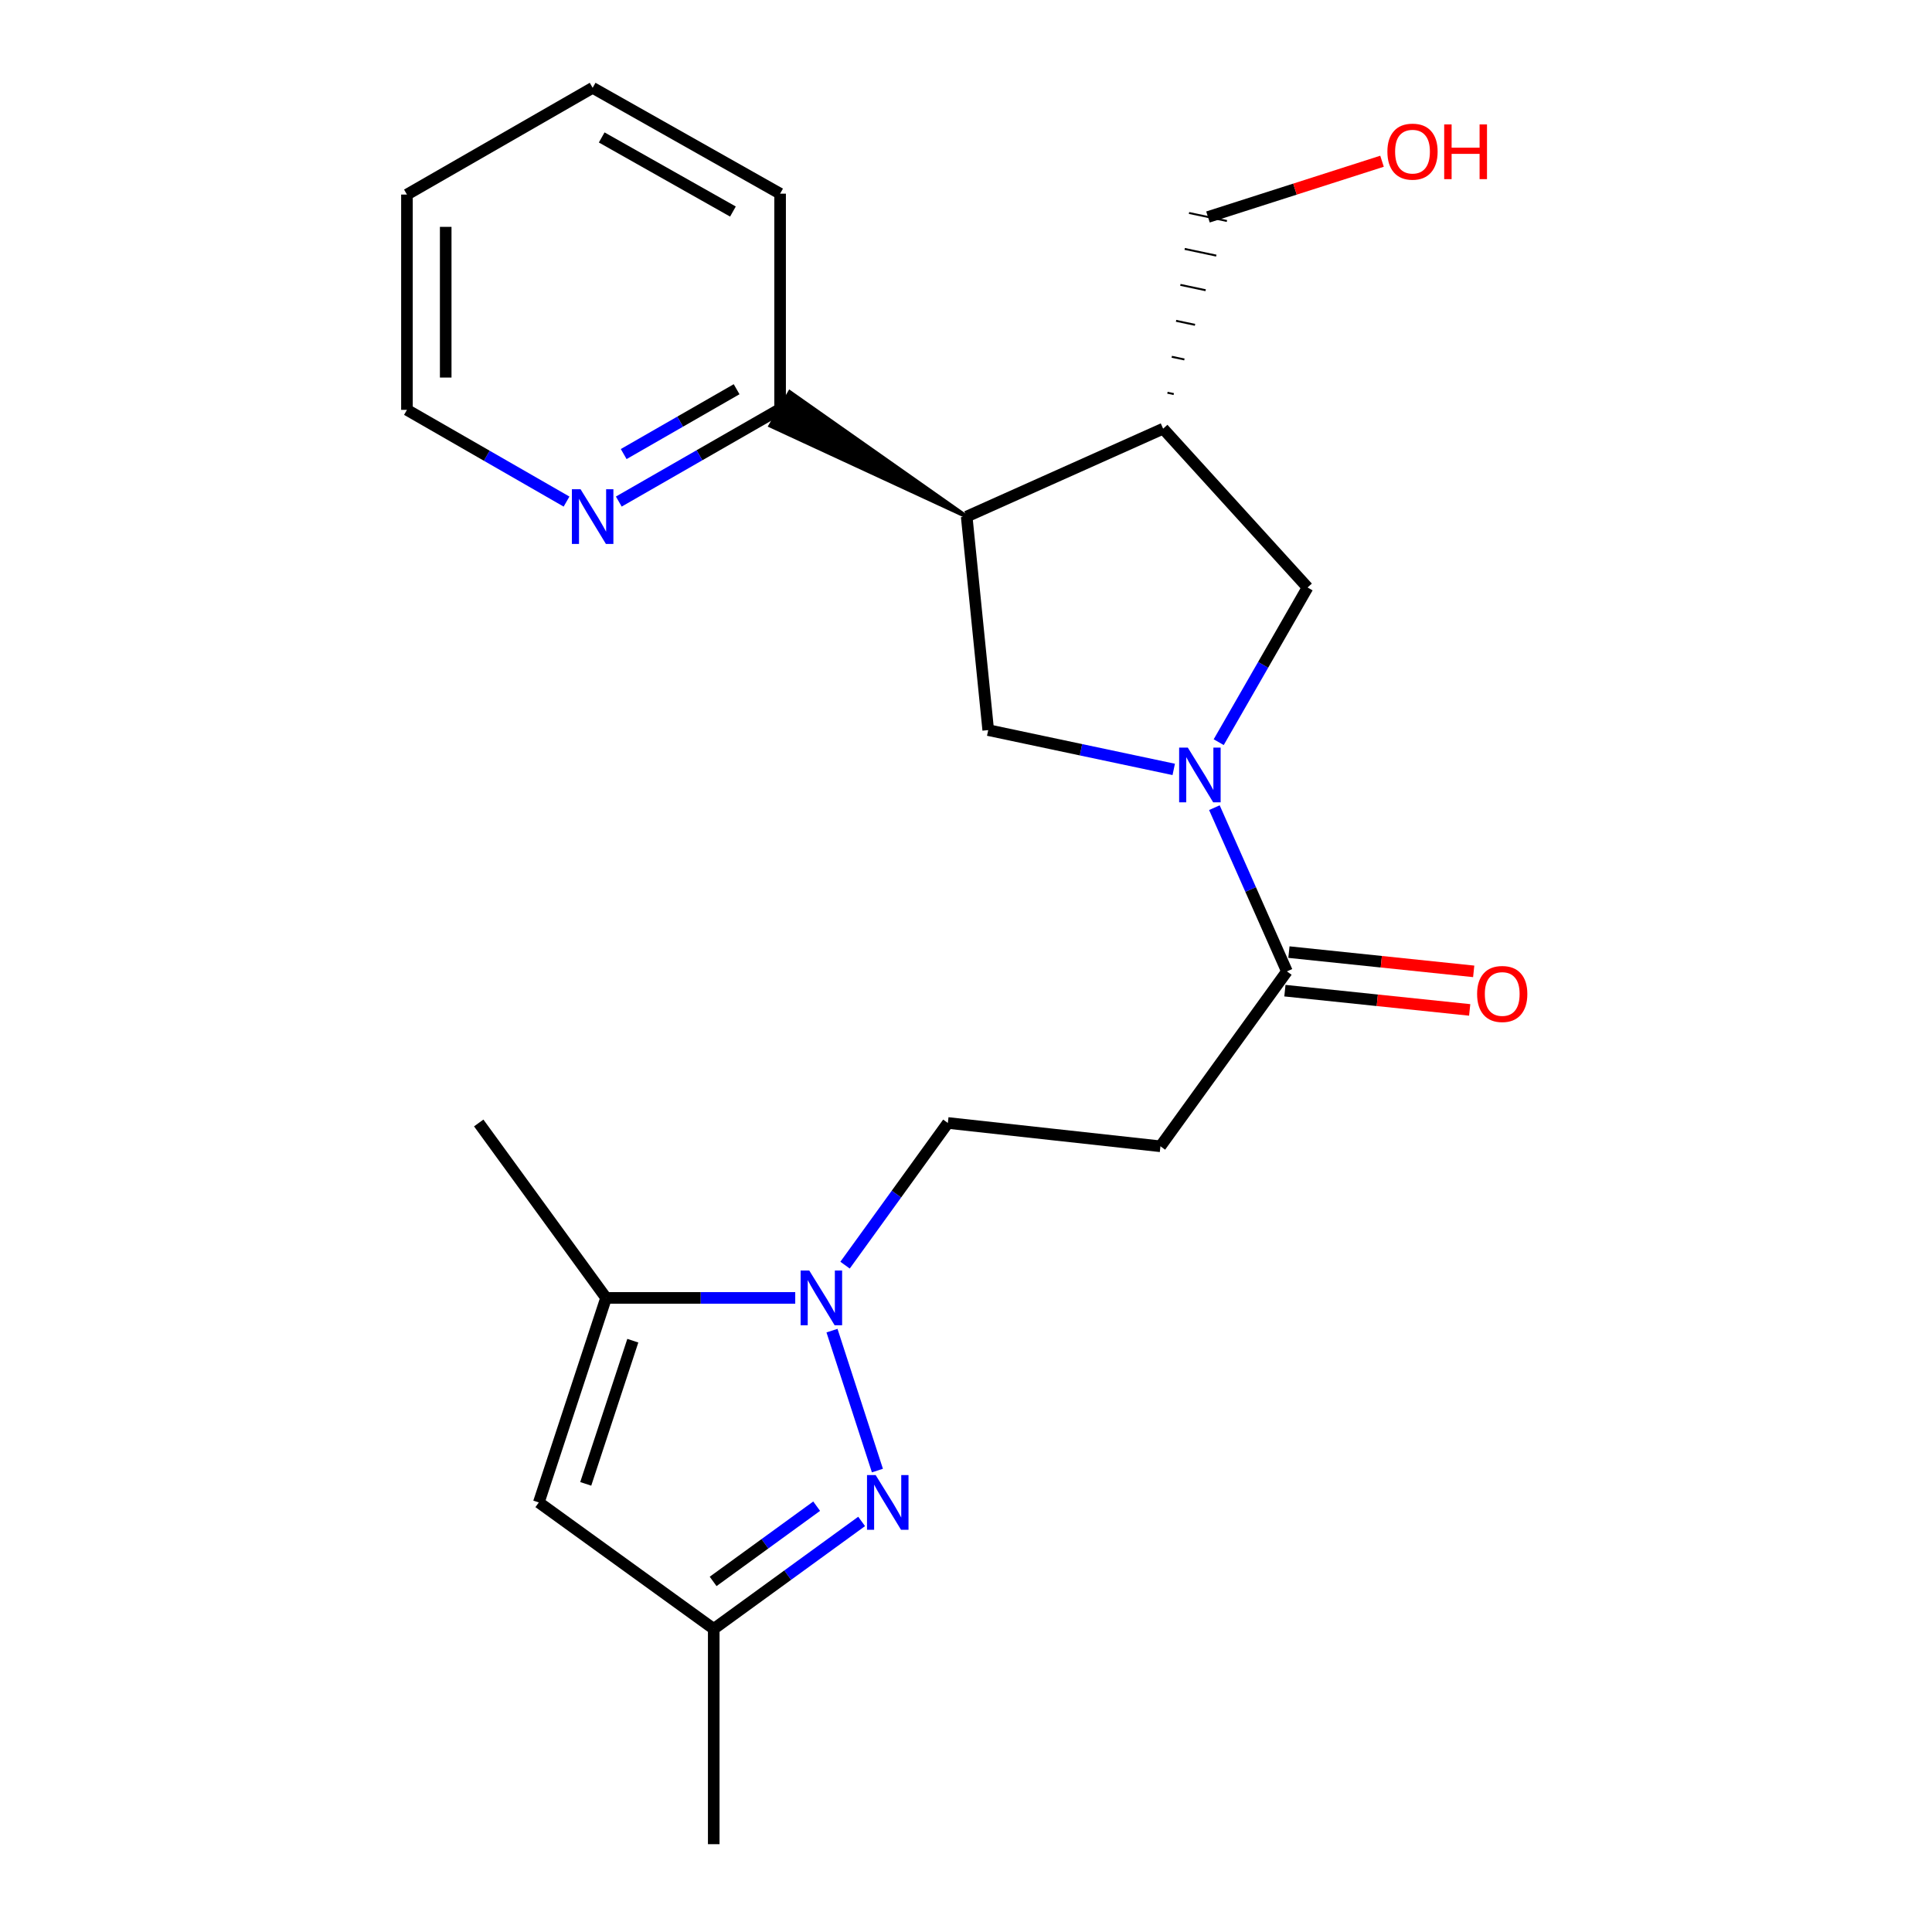 <?xml version='1.0' encoding='iso-8859-1'?>
<svg version='1.1' baseProfile='full'
              xmlns='http://www.w3.org/2000/svg'
                      xmlns:rdkit='http://www.rdkit.org/xml'
                      xmlns:xlink='http://www.w3.org/1999/xlink'
                  xml:space='preserve'
width='1000px' height='1000px' viewBox='0 0 1000 1000'>
<!-- END OF HEADER -->
<rect style='opacity:1.0;fill:#FFFFFF;stroke:none' width='1000' height='1000' x='0' y='0'> </rect>
<path class='bond-4' d='M 607.522,398.24 L 559.512,388.07' style='fill:none;fill-rule:evenodd;stroke:#0000FF;stroke-width:6px;stroke-linecap:butt;stroke-linejoin:miter;stroke-opacity:1' />
<path class='bond-4' d='M 559.512,388.07 L 511.502,377.901' style='fill:none;fill-rule:evenodd;stroke:#000000;stroke-width:6px;stroke-linecap:butt;stroke-linejoin:miter;stroke-opacity:1' />
<path class='bond-6' d='M 628.566,418.048 L 647.335,460.417' style='fill:none;fill-rule:evenodd;stroke:#0000FF;stroke-width:6px;stroke-linecap:butt;stroke-linejoin:miter;stroke-opacity:1' />
<path class='bond-6' d='M 647.335,460.417 L 666.105,502.787' style='fill:none;fill-rule:evenodd;stroke:#000000;stroke-width:6px;stroke-linecap:butt;stroke-linejoin:miter;stroke-opacity:1' />
<path class='bond-8' d='M 630.801,384.15 L 653.798,344.114' style='fill:none;fill-rule:evenodd;stroke:#0000FF;stroke-width:6px;stroke-linecap:butt;stroke-linejoin:miter;stroke-opacity:1' />
<path class='bond-8' d='M 653.798,344.114 L 676.794,304.077' style='fill:none;fill-rule:evenodd;stroke:#000000;stroke-width:6px;stroke-linecap:butt;stroke-linejoin:miter;stroke-opacity:1' />
<path class='bond-0' d='M 437.398,654.837 L 464.006,618.042' style='fill:none;fill-rule:evenodd;stroke:#0000FF;stroke-width:6px;stroke-linecap:butt;stroke-linejoin:miter;stroke-opacity:1' />
<path class='bond-0' d='M 464.006,618.042 L 490.613,581.247' style='fill:none;fill-rule:evenodd;stroke:#000000;stroke-width:6px;stroke-linecap:butt;stroke-linejoin:miter;stroke-opacity:1' />
<path class='bond-1' d='M 430.638,688.733 L 454.148,761.163' style='fill:none;fill-rule:evenodd;stroke:#0000FF;stroke-width:6px;stroke-linecap:butt;stroke-linejoin:miter;stroke-opacity:1' />
<path class='bond-3' d='M 411.613,671.791 L 362.659,671.791' style='fill:none;fill-rule:evenodd;stroke:#0000FF;stroke-width:6px;stroke-linecap:butt;stroke-linejoin:miter;stroke-opacity:1' />
<path class='bond-3' d='M 362.659,671.791 L 313.706,671.791' style='fill:none;fill-rule:evenodd;stroke:#000000;stroke-width:6px;stroke-linecap:butt;stroke-linejoin:miter;stroke-opacity:1' />
<path class='bond-9' d='M 445.98,787.488 L 407.704,815.3' style='fill:none;fill-rule:evenodd;stroke:#0000FF;stroke-width:6px;stroke-linecap:butt;stroke-linejoin:miter;stroke-opacity:1' />
<path class='bond-9' d='M 407.704,815.3 L 369.428,843.113' style='fill:none;fill-rule:evenodd;stroke:#000000;stroke-width:6px;stroke-linecap:butt;stroke-linejoin:miter;stroke-opacity:1' />
<path class='bond-9' d='M 422.702,779.6 L 395.909,799.069' style='fill:none;fill-rule:evenodd;stroke:#0000FF;stroke-width:6px;stroke-linecap:butt;stroke-linejoin:miter;stroke-opacity:1' />
<path class='bond-9' d='M 395.909,799.069 L 369.116,818.538' style='fill:none;fill-rule:evenodd;stroke:#000000;stroke-width:6px;stroke-linecap:butt;stroke-linejoin:miter;stroke-opacity:1' />
<path class='bond-2' d='M 500.355,267.382 L 511.502,377.901' style='fill:none;fill-rule:evenodd;stroke:#000000;stroke-width:6px;stroke-linecap:butt;stroke-linejoin:miter;stroke-opacity:1' />
<path class='bond-12' d='M 500.355,267.382 L 408.794,202.982 L 398.769,220.362 Z' style='fill:#000000;fill-rule:evenodd;fill-opacity:1;stroke:#000000;stroke-width:2px;stroke-linecap:butt;stroke-linejoin:miter;stroke-opacity:1;' />
<path class='bond-23' d='M 500.355,267.382 L 602.034,221.882' style='fill:none;fill-rule:evenodd;stroke:#000000;stroke-width:6px;stroke-linecap:butt;stroke-linejoin:miter;stroke-opacity:1' />
<path class='bond-5' d='M 313.706,671.791 L 278.895,777.661' style='fill:none;fill-rule:evenodd;stroke:#000000;stroke-width:6px;stroke-linecap:butt;stroke-linejoin:miter;stroke-opacity:1' />
<path class='bond-5' d='M 327.544,693.938 L 303.177,768.047' style='fill:none;fill-rule:evenodd;stroke:#000000;stroke-width:6px;stroke-linecap:butt;stroke-linejoin:miter;stroke-opacity:1' />
<path class='bond-16' d='M 313.706,671.791 L 247.785,581.247' style='fill:none;fill-rule:evenodd;stroke:#000000;stroke-width:6px;stroke-linecap:butt;stroke-linejoin:miter;stroke-opacity:1' />
<path class='bond-24' d='M 278.895,777.661 L 369.428,843.113' style='fill:none;fill-rule:evenodd;stroke:#000000;stroke-width:6px;stroke-linecap:butt;stroke-linejoin:miter;stroke-opacity:1' />
<path class='bond-10' d='M 666.105,502.787 L 600.641,593.319' style='fill:none;fill-rule:evenodd;stroke:#000000;stroke-width:6px;stroke-linecap:butt;stroke-linejoin:miter;stroke-opacity:1' />
<path class='bond-14' d='M 665.065,512.764 L 712.886,517.748' style='fill:none;fill-rule:evenodd;stroke:#000000;stroke-width:6px;stroke-linecap:butt;stroke-linejoin:miter;stroke-opacity:1' />
<path class='bond-14' d='M 712.886,517.748 L 760.707,522.732' style='fill:none;fill-rule:evenodd;stroke:#FF0000;stroke-width:6px;stroke-linecap:butt;stroke-linejoin:miter;stroke-opacity:1' />
<path class='bond-14' d='M 667.144,492.809 L 714.966,497.793' style='fill:none;fill-rule:evenodd;stroke:#000000;stroke-width:6px;stroke-linecap:butt;stroke-linejoin:miter;stroke-opacity:1' />
<path class='bond-14' d='M 714.966,497.793 L 762.787,502.777' style='fill:none;fill-rule:evenodd;stroke:#FF0000;stroke-width:6px;stroke-linecap:butt;stroke-linejoin:miter;stroke-opacity:1' />
<path class='bond-7' d='M 602.034,221.882 L 676.794,304.077' style='fill:none;fill-rule:evenodd;stroke:#000000;stroke-width:6px;stroke-linecap:butt;stroke-linejoin:miter;stroke-opacity:1' />
<path class='bond-15' d='M 607.538,203.967 L 604.266,203.274' style='fill:none;fill-rule:evenodd;stroke:#000000;stroke-width:1.0px;stroke-linecap:butt;stroke-linejoin:miter;stroke-opacity:1' />
<path class='bond-15' d='M 613.041,186.052 L 606.498,184.666' style='fill:none;fill-rule:evenodd;stroke:#000000;stroke-width:1.0px;stroke-linecap:butt;stroke-linejoin:miter;stroke-opacity:1' />
<path class='bond-15' d='M 618.545,168.136 L 608.731,166.058' style='fill:none;fill-rule:evenodd;stroke:#000000;stroke-width:1.0px;stroke-linecap:butt;stroke-linejoin:miter;stroke-opacity:1' />
<path class='bond-15' d='M 624.048,150.221 L 610.963,147.449' style='fill:none;fill-rule:evenodd;stroke:#000000;stroke-width:1.0px;stroke-linecap:butt;stroke-linejoin:miter;stroke-opacity:1' />
<path class='bond-15' d='M 629.552,132.306 L 613.195,128.841' style='fill:none;fill-rule:evenodd;stroke:#000000;stroke-width:1.0px;stroke-linecap:butt;stroke-linejoin:miter;stroke-opacity:1' />
<path class='bond-15' d='M 635.055,114.39 L 615.427,110.233' style='fill:none;fill-rule:evenodd;stroke:#000000;stroke-width:1.0px;stroke-linecap:butt;stroke-linejoin:miter;stroke-opacity:1' />
<path class='bond-18' d='M 369.428,843.113 L 369.428,954.545' style='fill:none;fill-rule:evenodd;stroke:#000000;stroke-width:6px;stroke-linecap:butt;stroke-linejoin:miter;stroke-opacity:1' />
<path class='bond-11' d='M 600.641,593.319 L 490.613,581.247' style='fill:none;fill-rule:evenodd;stroke:#000000;stroke-width:6px;stroke-linecap:butt;stroke-linejoin:miter;stroke-opacity:1' />
<path class='bond-13' d='M 403.782,211.672 L 362.035,235.641' style='fill:none;fill-rule:evenodd;stroke:#000000;stroke-width:6px;stroke-linecap:butt;stroke-linejoin:miter;stroke-opacity:1' />
<path class='bond-13' d='M 362.035,235.641 L 320.288,259.61' style='fill:none;fill-rule:evenodd;stroke:#0000FF;stroke-width:6px;stroke-linecap:butt;stroke-linejoin:miter;stroke-opacity:1' />
<path class='bond-13' d='M 381.267,201.463 L 352.045,218.241' style='fill:none;fill-rule:evenodd;stroke:#000000;stroke-width:6px;stroke-linecap:butt;stroke-linejoin:miter;stroke-opacity:1' />
<path class='bond-13' d='M 352.045,218.241 L 322.822,235.02' style='fill:none;fill-rule:evenodd;stroke:#0000FF;stroke-width:6px;stroke-linecap:butt;stroke-linejoin:miter;stroke-opacity:1' />
<path class='bond-20' d='M 403.782,211.672 L 403.782,100.24' style='fill:none;fill-rule:evenodd;stroke:#000000;stroke-width:6px;stroke-linecap:butt;stroke-linejoin:miter;stroke-opacity:1' />
<path class='bond-19' d='M 293.239,259.617 L 251.937,235.879' style='fill:none;fill-rule:evenodd;stroke:#0000FF;stroke-width:6px;stroke-linecap:butt;stroke-linejoin:miter;stroke-opacity:1' />
<path class='bond-19' d='M 251.937,235.879 L 210.634,212.14' style='fill:none;fill-rule:evenodd;stroke:#000000;stroke-width:6px;stroke-linecap:butt;stroke-linejoin:miter;stroke-opacity:1' />
<path class='bond-17' d='M 625.241,112.312 L 670.287,97.885' style='fill:none;fill-rule:evenodd;stroke:#000000;stroke-width:6px;stroke-linecap:butt;stroke-linejoin:miter;stroke-opacity:1' />
<path class='bond-17' d='M 670.287,97.885 L 715.332,83.457' style='fill:none;fill-rule:evenodd;stroke:#FF0000;stroke-width:6px;stroke-linecap:butt;stroke-linejoin:miter;stroke-opacity:1' />
<path class='bond-25' d='M 210.634,212.14 L 210.634,100.708' style='fill:none;fill-rule:evenodd;stroke:#000000;stroke-width:6px;stroke-linecap:butt;stroke-linejoin:miter;stroke-opacity:1' />
<path class='bond-25' d='M 230.698,195.425 L 230.698,117.423' style='fill:none;fill-rule:evenodd;stroke:#000000;stroke-width:6px;stroke-linecap:butt;stroke-linejoin:miter;stroke-opacity:1' />
<path class='bond-22' d='M 403.782,100.24 L 306.751,45.455' style='fill:none;fill-rule:evenodd;stroke:#000000;stroke-width:6px;stroke-linecap:butt;stroke-linejoin:miter;stroke-opacity:1' />
<path class='bond-22' d='M 379.362,109.493 L 311.441,71.144' style='fill:none;fill-rule:evenodd;stroke:#000000;stroke-width:6px;stroke-linecap:butt;stroke-linejoin:miter;stroke-opacity:1' />
<path class='bond-21' d='M 210.634,100.708 L 306.751,45.455' style='fill:none;fill-rule:evenodd;stroke:#000000;stroke-width:6px;stroke-linecap:butt;stroke-linejoin:miter;stroke-opacity:1' />
<path  class='atom-0' d='M 614.801 386.948
L 624.081 401.948
Q 625.001 403.428, 626.481 406.108
Q 627.961 408.788, 628.041 408.948
L 628.041 386.948
L 631.801 386.948
L 631.801 415.268
L 627.921 415.268
L 617.961 398.868
Q 616.801 396.948, 615.561 394.748
Q 614.361 392.548, 614.001 391.868
L 614.001 415.268
L 610.321 415.268
L 610.321 386.948
L 614.801 386.948
' fill='#0000FF'/>
<path  class='atom-1' d='M 418.878 657.631
L 428.158 672.631
Q 429.078 674.111, 430.558 676.791
Q 432.038 679.471, 432.118 679.631
L 432.118 657.631
L 435.878 657.631
L 435.878 685.951
L 431.998 685.951
L 422.038 669.551
Q 420.878 667.631, 419.638 665.431
Q 418.438 663.231, 418.078 662.551
L 418.078 685.951
L 414.398 685.951
L 414.398 657.631
L 418.878 657.631
' fill='#0000FF'/>
<path  class='atom-2' d='M 453.243 763.501
L 462.523 778.501
Q 463.443 779.981, 464.923 782.661
Q 466.403 785.341, 466.483 785.501
L 466.483 763.501
L 470.243 763.501
L 470.243 791.821
L 466.363 791.821
L 456.403 775.421
Q 455.243 773.501, 454.003 771.301
Q 452.803 769.101, 452.443 768.421
L 452.443 791.821
L 448.763 791.821
L 448.763 763.501
L 453.243 763.501
' fill='#0000FF'/>
<path  class='atom-14' d='M 300.491 253.222
L 309.771 268.222
Q 310.691 269.702, 312.171 272.382
Q 313.651 275.062, 313.731 275.222
L 313.731 253.222
L 317.491 253.222
L 317.491 281.542
L 313.611 281.542
L 303.651 265.142
Q 302.491 263.222, 301.251 261.022
Q 300.051 258.822, 299.691 258.142
L 299.691 281.542
L 296.011 281.542
L 296.011 253.222
L 300.491 253.222
' fill='#0000FF'/>
<path  class='atom-15' d='M 764.548 514.481
Q 764.548 507.681, 767.908 503.881
Q 771.268 500.081, 777.548 500.081
Q 783.828 500.081, 787.188 503.881
Q 790.548 507.681, 790.548 514.481
Q 790.548 521.361, 787.148 525.281
Q 783.748 529.161, 777.548 529.161
Q 771.308 529.161, 767.908 525.281
Q 764.548 521.401, 764.548 514.481
M 777.548 525.961
Q 781.868 525.961, 784.188 523.081
Q 786.548 520.161, 786.548 514.481
Q 786.548 508.921, 784.188 506.121
Q 781.868 503.281, 777.548 503.281
Q 773.228 503.281, 770.868 506.081
Q 768.548 508.881, 768.548 514.481
Q 768.548 520.201, 770.868 523.081
Q 773.228 525.961, 777.548 525.961
' fill='#FF0000'/>
<path  class='atom-18' d='M 718.111 78.484
Q 718.111 71.684, 721.471 67.884
Q 724.831 64.084, 731.111 64.084
Q 737.391 64.084, 740.751 67.884
Q 744.111 71.684, 744.111 78.484
Q 744.111 85.364, 740.711 89.284
Q 737.311 93.164, 731.111 93.164
Q 724.871 93.164, 721.471 89.284
Q 718.111 85.404, 718.111 78.484
M 731.111 89.964
Q 735.431 89.964, 737.751 87.084
Q 740.111 84.164, 740.111 78.484
Q 740.111 72.924, 737.751 70.124
Q 735.431 67.284, 731.111 67.284
Q 726.791 67.284, 724.431 70.084
Q 722.111 72.884, 722.111 78.484
Q 722.111 84.204, 724.431 87.084
Q 726.791 89.964, 731.111 89.964
' fill='#FF0000'/>
<path  class='atom-18' d='M 747.511 64.404
L 751.351 64.404
L 751.351 76.444
L 765.831 76.444
L 765.831 64.404
L 769.671 64.404
L 769.671 92.724
L 765.831 92.724
L 765.831 79.644
L 751.351 79.644
L 751.351 92.724
L 747.511 92.724
L 747.511 64.404
' fill='#FF0000'/>
</svg>
